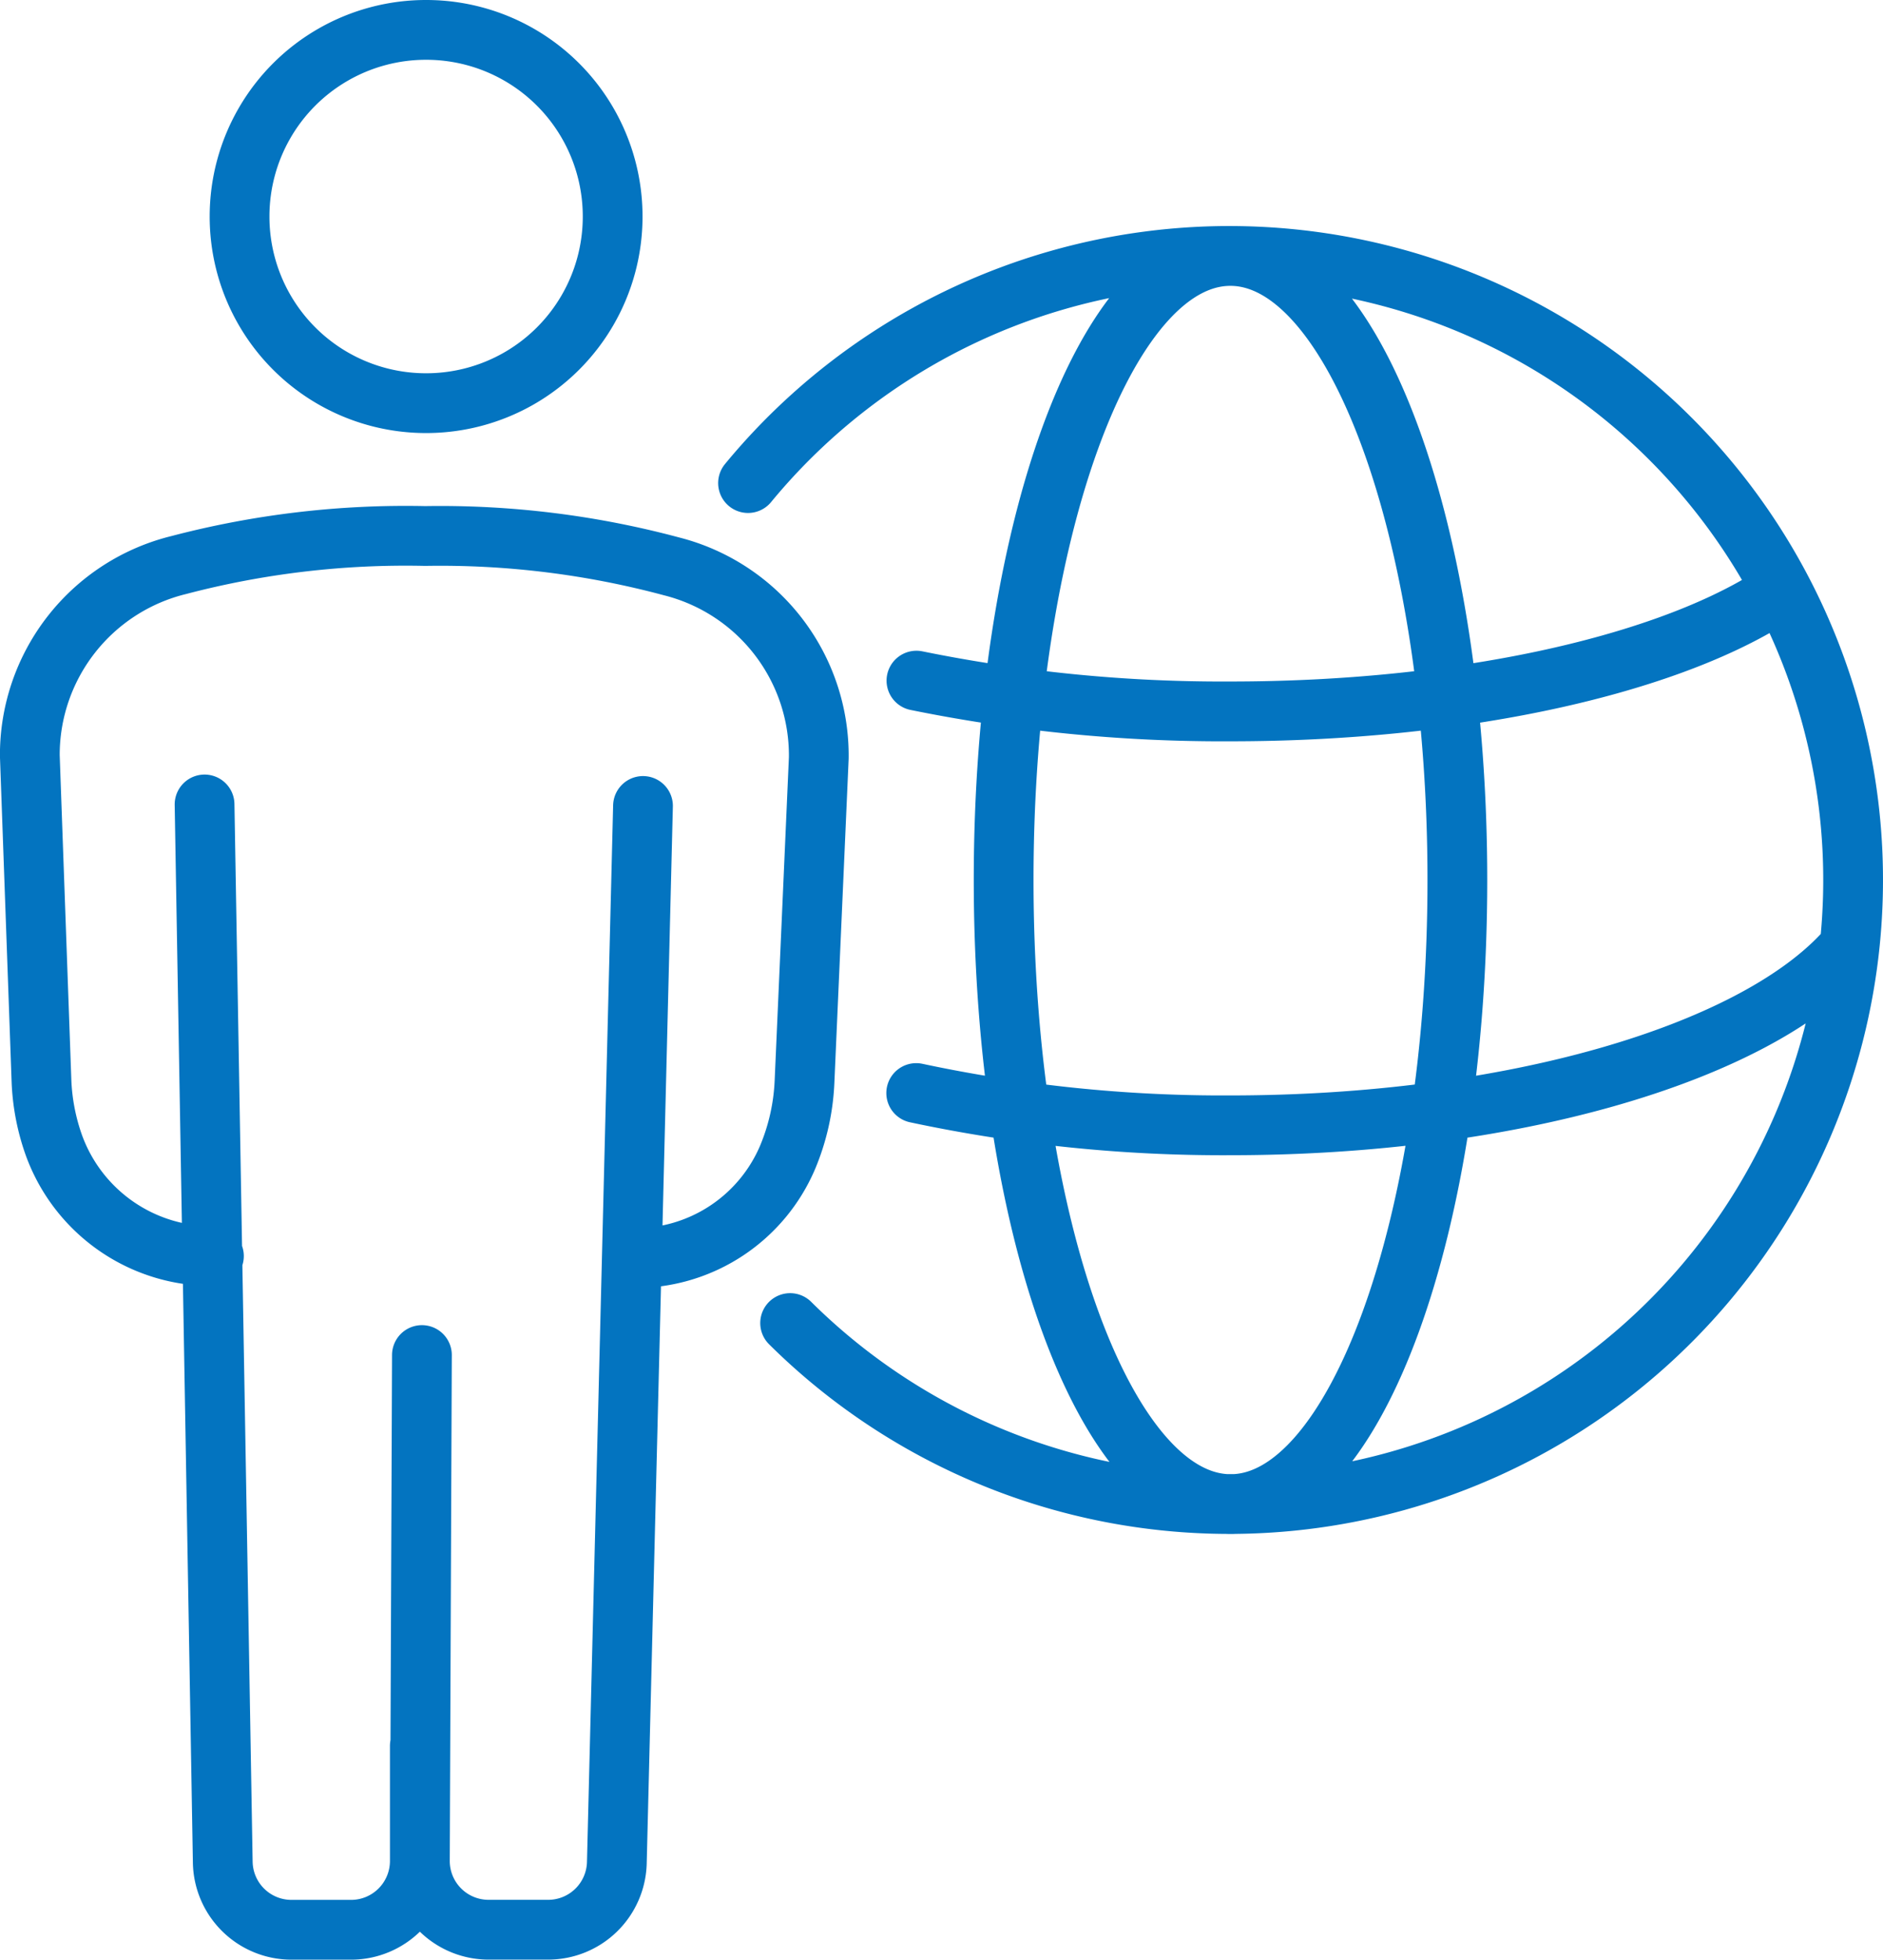 <svg xmlns="http://www.w3.org/2000/svg" xmlns:xlink="http://www.w3.org/1999/xlink" width="32.392" height="33.695" viewBox="0 0 32.392 33.695">
  <defs>
    <clipPath id="clip-path">
      <path id="Path_1962" data-name="Path 1962" d="M0,0H32.392V-33.695H0Z" fill="none"/>
    </clipPath>
  </defs>
  <g id="Group_1085" data-name="Group 1085" transform="translate(0 33.695)">
    <g id="Group_1084" data-name="Group 1084" clip-path="url(#clip-path)">
      <g id="Group_1083" data-name="Group 1083" transform="translate(10.539 -29.963)">
        <path id="Path_1961" data-name="Path 1961" d="M0,0A3.207,3.207,0,0,1-3.218,3.2a3.207,3.207,0,0,1-3.2-3.218A3.207,3.207,0,0,1-3.2-3.218,3.207,3.207,0,0,1,0,0ZM-6.859,17.865h0a2.891,2.891,0,0,1-2.748-1.892,3.714,3.714,0,0,1-.219-1.132l-.2-5.579A3.362,3.362,0,0,1-7.466,5.984a15.379,15.379,0,0,1,4.243-.5,15.359,15.359,0,0,1,4.235.522A3.355,3.355,0,0,1,3.546,9.3L3.3,14.878a3.779,3.779,0,0,1-.288,1.284A2.848,2.848,0,0,1,.381,17.9m-3.662,1.667-.035,8.693a1.182,1.182,0,0,0,1.182,1.188H-1.11A1.182,1.182,0,0,0,.072,28.3l.45-18.174M2.329,4.574a10.73,10.73,0,1,1,.724,14.443M14.531,11.4c0,5.926-1.748,10.73-3.9,10.73s-3.905-4.8-3.905-10.73S8.47.669,10.626.669,14.531,5.473,14.531,11.4ZM19.862,6.58C17.993,7.727,14.556,8.5,10.626,8.5a26.374,26.374,0,0,1-5.4-.529m15.932,4.707c-1.61,1.718-5.72,2.939-10.536,2.939a25.287,25.287,0,0,1-5.4-.555M-7.02,10.1l.313,18.186a1.182,1.182,0,0,0,1.182,1.163H-4.5a1.183,1.183,0,0,0,1.183-1.183v-1.98" fill="none" stroke="#0374c0" stroke-linecap="round" stroke-linejoin="round" stroke-width="1.028"/>
      </g>
    </g>
  </g>
</svg>
